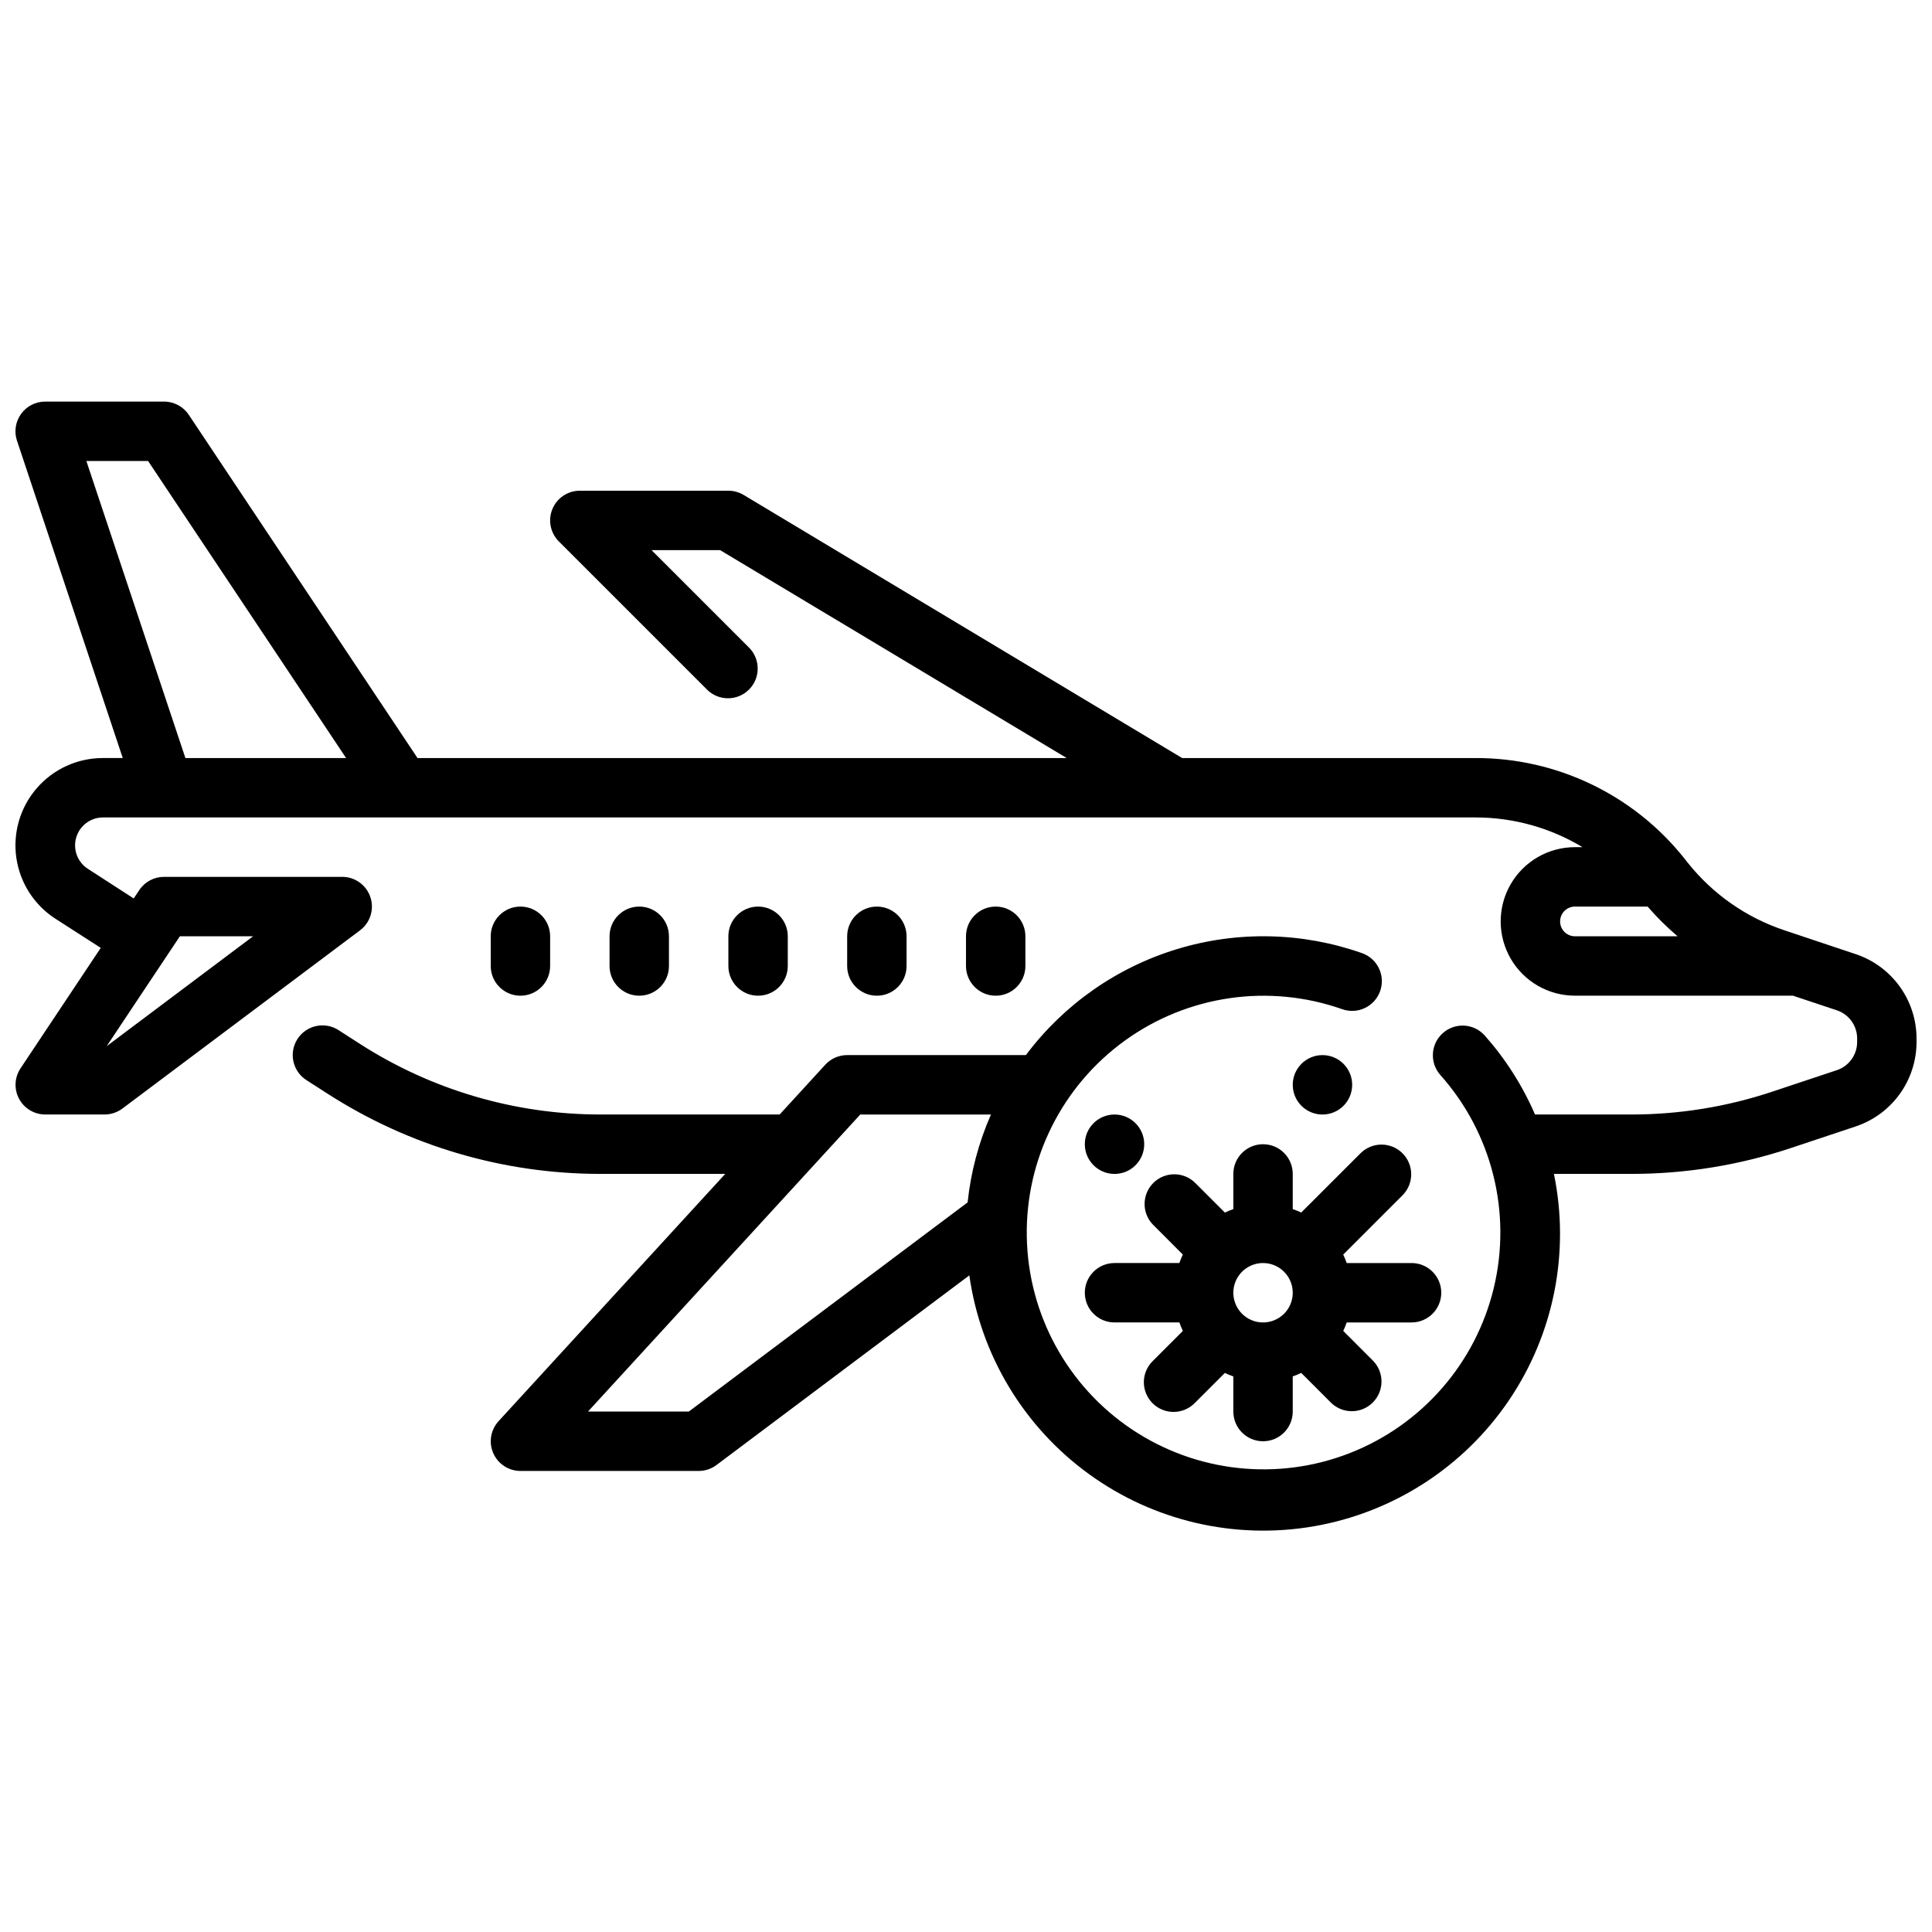 <?xml version="1.0" encoding="UTF-8"?>
<!-- Uploaded to: SVG Repo, www.svgrepo.com, Generator: SVG Repo Mixer Tools -->
<svg width="800px" height="800px" version="1.1" viewBox="144 144 512 512" xmlns="http://www.w3.org/2000/svg">
 <defs>
  <clipPath id="a">
   <path d="m148.09 250h503.81v300h-503.81z"/>
  </clipPath>
 </defs>
 <g clip-path="url(#a)">
  <path d="m635.76 396.85-18.828-6.297v-0.004c-10.078-3.344-18.969-9.543-25.594-17.836l-0.969-1.219v-0.004c-13.41-16.852-33.789-26.648-55.324-26.598h-77.758l-116.21-69.723c-1.227-0.734-2.629-1.125-4.055-1.125h-39.359c-3.184 0-6.055 1.918-7.273 4.859s-0.543 6.324 1.707 8.578l39.359 39.359c3.09 2.984 8 2.941 11.035-0.098 3.035-3.035 3.078-7.945 0.094-11.035l-25.922-25.922h18.176l91.844 55.105h-172.04l-60.613-90.961c-1.465-2.195-3.934-3.512-6.574-3.504h-31.488c-2.531 0-4.906 1.215-6.387 3.269-1.48 2.051-1.883 4.691-1.082 7.09l28.031 84.105h-5.289c-6.715 0-13.102 2.914-17.496 7.988-4.398 5.074-6.375 11.809-5.418 18.453 0.957 6.648 4.754 12.551 10.406 16.176l11.965 7.691-21.254 31.914c-1.609 2.414-1.766 5.516-0.398 8.074 1.363 2.559 4.023 4.16 6.922 4.168h15.746c1.703 0 3.359-0.555 4.723-1.574l62.977-47.23v-0.004c2.711-2.031 3.816-5.57 2.742-8.785-1.07-3.215-4.078-5.383-7.465-5.383h-47.234c-2.629 0-5.09 1.312-6.547 3.504l-1.48 2.219-12.18-7.871c-2.731-1.785-3.973-5.148-3.055-8.281 0.922-3.133 3.781-5.289 7.047-5.316h363.8c9.988 0 19.785 2.723 28.34 7.875h-2.008c-7.031 0-13.527 3.75-17.043 9.84-3.516 6.09-3.516 13.59 0 19.68s10.012 9.84 17.043 9.84h57.773l11.629 3.871h-0.004c3.219 1.074 5.387 4.082 5.387 7.473v0.93c0 3.387-2.168 6.398-5.387 7.469l-17.074 5.684c-12.047 4.019-24.664 6.066-37.367 6.062h-25.535c-3.316-7.668-7.836-14.754-13.383-20.996-2.914-3.191-7.852-3.441-11.066-0.559-3.219 2.879-3.516 7.816-0.664 11.059 13.68 15.336 18.984 36.395 14.203 56.379-4.777 19.984-19.039 36.363-38.18 43.848-19.137 7.484-40.727 5.121-57.793-6.32-17.07-11.441-27.457-30.512-27.805-51.059-0.352-20.547 9.379-39.961 26.051-51.977 16.668-12.016 38.164-15.109 57.547-8.281 4.102 1.445 8.598-0.703 10.047-4.809 1.449-4.102-0.703-8.598-4.805-10.047-15.789-5.566-32.945-5.949-48.965-1.09-16.02 4.859-30.074 14.707-40.109 28.105h-47.363c-2.207 0-4.312 0.926-5.805 2.551l-12.09 13.195h-47.445c-22.641 0.012-44.809-6.5-63.848-18.75l-5.613-3.613c-1.758-1.133-3.891-1.52-5.93-1.078-2.043 0.441-3.824 1.68-4.953 3.434-2.356 3.656-1.301 8.527 2.356 10.883l5.621 3.613c21.582 13.887 46.703 21.266 72.367 21.254h33.016l-60.062 65.527c-2.109 2.301-2.664 5.629-1.406 8.488 1.254 2.856 4.078 4.703 7.199 4.707h47.23c1.707 0 3.363-0.555 4.727-1.574l67.008-50.262-0.004-0.004c2.981 21.082 14.375 40.055 31.586 52.586 17.215 12.535 38.77 17.551 59.746 13.914 20.977-3.641 39.582-15.629 51.566-33.227 11.984-17.598 16.324-39.305 12.023-60.156h20.531c14.383 0.004 28.676-2.316 42.32-6.871l17.082-5.691c4.703-1.562 8.797-4.566 11.699-8.586s4.465-8.852 4.469-13.809v-0.93c-0.008-4.949-1.57-9.773-4.469-13.785-2.894-4.012-6.981-7.016-11.676-8.578zm-444.09-4.727h19.406l-38.809 29.129zm1.465-47.23-26.246-78.719h16.359l52.477 78.719zm364.31 43.297c0-2.176 1.766-3.938 3.938-3.938h19.254c2.438 2.828 5.094 5.461 7.945 7.871h-27.199c-2.172 0-3.938-1.762-3.938-3.934zm-230.91 129.89h-26.715l72.16-78.719h34.637c-3.258 7.394-5.344 15.25-6.188 23.285z"/>
 </g>
 <path d="m415.74 400v-7.875c0-4.348-3.523-7.871-7.871-7.871s-7.871 3.523-7.871 7.871v7.875c0 4.348 3.523 7.871 7.871 7.871s7.871-3.523 7.871-7.871z"/>
 <path d="m384.25 400v-7.875c0-4.348-3.523-7.871-7.871-7.871-4.348 0-7.871 3.523-7.871 7.871v7.875c0 4.348 3.523 7.871 7.871 7.871 4.348 0 7.871-3.523 7.871-7.871z"/>
 <path d="m352.77 400v-7.875c0-4.348-3.523-7.871-7.871-7.871-4.348 0-7.871 3.523-7.871 7.871v7.875c0 4.348 3.523 7.871 7.871 7.871 4.348 0 7.871-3.523 7.871-7.871z"/>
 <path d="m321.28 400v-7.875c0-4.348-3.523-7.871-7.871-7.871s-7.871 3.523-7.871 7.871v7.875c0 4.348 3.523 7.871 7.871 7.871s7.871-3.523 7.871-7.871z"/>
 <path d="m289.79 400v-7.875c0-4.348-3.523-7.871-7.871-7.871-4.348 0-7.871 3.523-7.871 7.871v7.875c0 4.348 3.523 7.871 7.871 7.871 4.348 0 7.871-3.523 7.871-7.871z"/>
 <path d="m447.23 447.23c0 4.348-3.523 7.871-7.871 7.871s-7.871-3.523-7.871-7.871c0-4.348 3.523-7.871 7.871-7.871s7.871 3.523 7.871 7.871"/>
 <path d="m502.34 431.49c0 4.348-3.527 7.871-7.875 7.871-4.348 0-7.871-3.523-7.871-7.871 0-4.348 3.523-7.875 7.871-7.875 4.348 0 7.875 3.527 7.875 7.875"/>
 <path d="m478.72 447.23c-4.348 0-7.871 3.523-7.871 7.871v9.32c-0.766 0.266-1.516 0.574-2.246 0.922l-7.934-7.934c-3.09-2.984-8-2.941-11.035 0.094-3.035 3.039-3.078 7.949-0.094 11.035l7.926 7.938c-0.348 0.73-0.656 1.477-0.922 2.242h-17.184c-4.348 0-7.871 3.523-7.871 7.871s3.523 7.871 7.871 7.871h17.191c0.266 0.766 0.574 1.516 0.922 2.246l-7.934 7.934c-1.52 1.469-2.387 3.484-2.406 5.594-0.016 2.113 0.812 4.141 2.309 5.637 1.492 1.492 3.523 2.324 5.633 2.305 2.113-0.02 4.129-0.883 5.594-2.402l7.934-7.93c0.73 0.352 1.48 0.656 2.246 0.922v9.312c0 4.348 3.523 7.871 7.871 7.871s7.871-3.523 7.871-7.871v-9.32c0.766-0.266 1.516-0.57 2.246-0.922l7.934 7.934v0.004c3.09 2.981 8 2.941 11.035-0.098 3.035-3.035 3.078-7.945 0.094-11.035l-7.926-7.934c0.348-0.73 0.652-1.48 0.914-2.246h17.191c4.348 0 7.871-3.523 7.871-7.871s-3.523-7.871-7.871-7.871h-17.191c-0.266-0.766-0.574-1.512-0.922-2.242l15.809-15.809c2.981-3.09 2.941-8-0.098-11.035-3.035-3.035-7.945-3.078-11.035-0.094l-15.805 15.797c-0.73-0.348-1.48-0.652-2.246-0.914v-9.32c0-2.086-0.828-4.09-2.305-5.566-1.477-1.477-3.481-2.305-5.566-2.305zm7.871 39.359c0 3.184-1.918 6.055-4.859 7.273-2.941 1.219-6.328 0.547-8.578-1.707-2.25-2.25-2.926-5.637-1.707-8.578s4.09-4.859 7.273-4.859c2.086 0 4.09 0.828 5.566 2.305 1.477 1.477 2.305 3.481 2.305 5.566z"/>
</svg>
